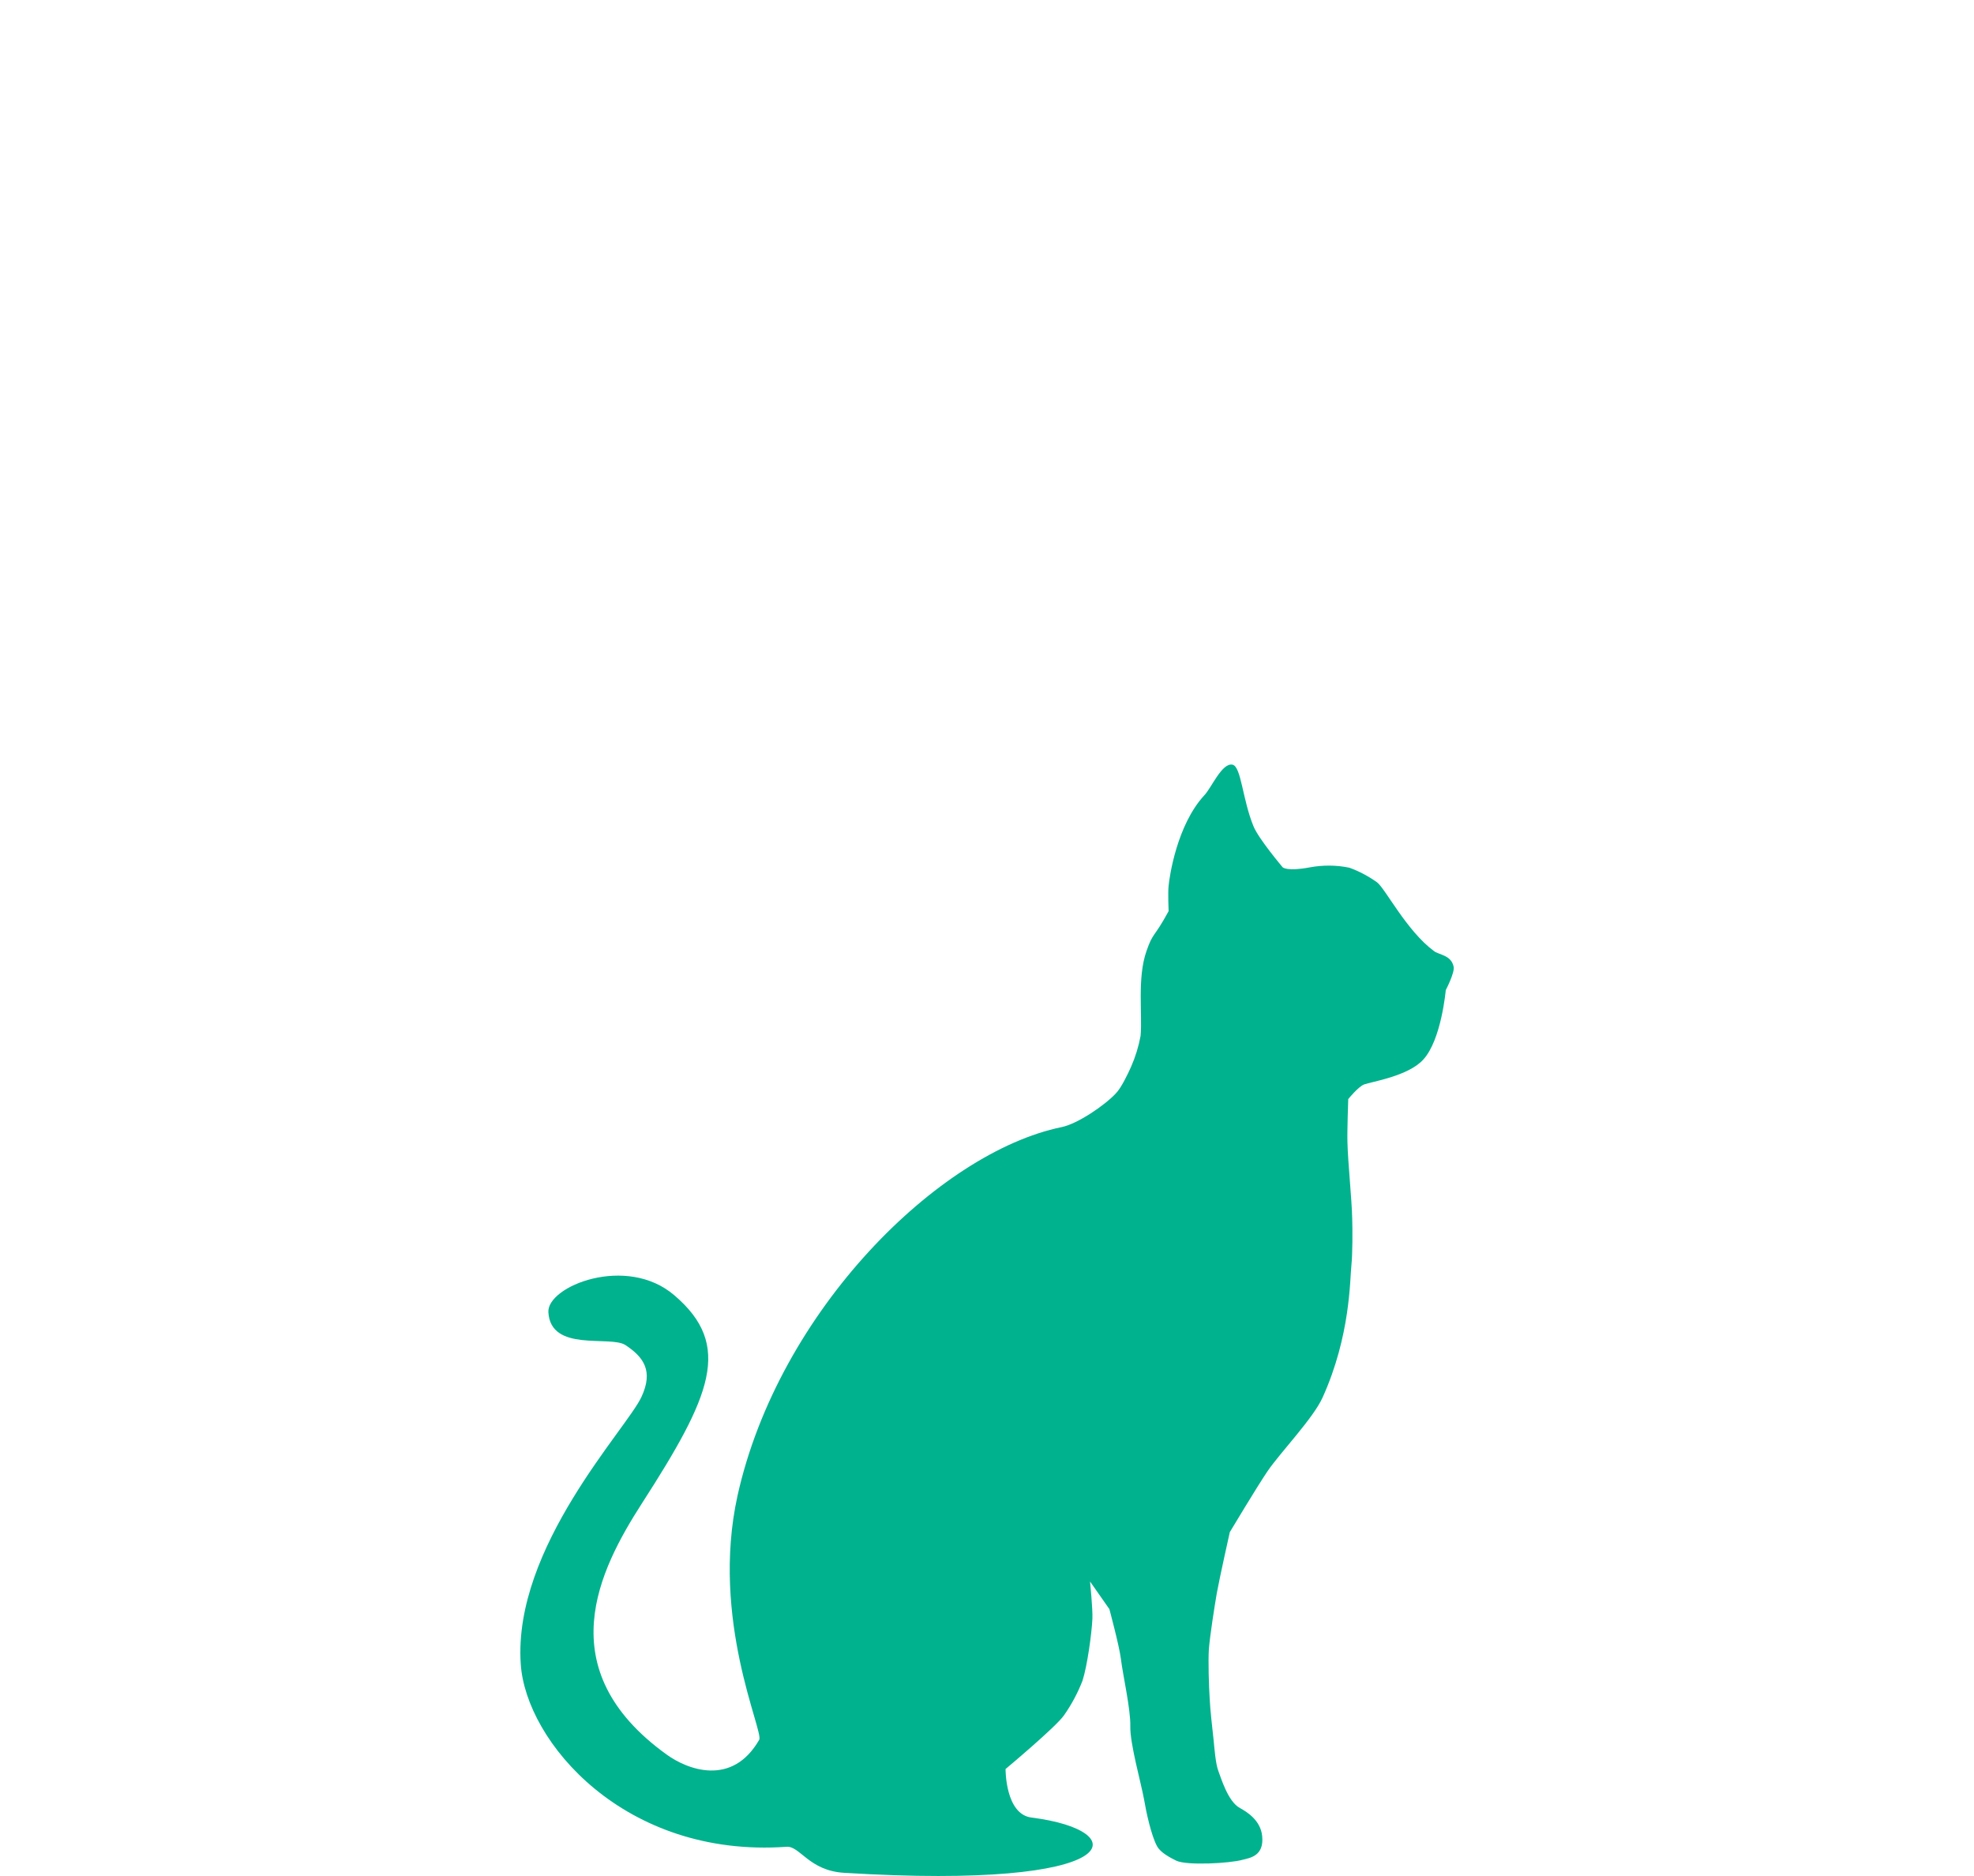 <?xml version="1.0" encoding="UTF-8"?> <svg xmlns="http://www.w3.org/2000/svg" xmlns:xlink="http://www.w3.org/1999/xlink" version="1.1" id="Layer_1" x="0px" y="0px" viewBox="0 0 500 475.3" style="enable-background:new 0 0 500 475.3;" xml:space="preserve"> <style type="text/css"> .st0{fill:#00B28E;} </style> <path class="st0" d="M312.2,193.7c2.2,0.5,2.5,8.8,5.3,15.6c1.3,3.2,7.4,10.4,7.4,10.4s1.1,1.1,6.9,0c3.3-0.6,6.7-0.6,10,0.1 c2.5,0.9,4.9,2.2,7,3.7c2.1,1.6,7.5,12.3,14.4,17.4c1.3,1,4.4,1,5,4c0.3,1.5-2,5.9-2,5.9s-1.1,12.6-5.7,17.6 c-3.8,4.2-13.1,5.6-15,6.3c-1.5,0.6-4,3.7-4,3.7s-0.3,8.2-0.2,11c0.1,4.8,1.1,14.4,1.2,19.2c0.1,3,0.1,9-0.2,11.9 c-0.4,3.6-0.2,17.8-7.3,33.5c-2.4,5.3-10.6,13.8-13.9,18.6c-2.6,3.8-9.6,15.5-9.6,15.5s-2.6,11.6-3.3,15.5c-0.6,3.5-1.7,10.5-2,14.1 c-0.2,3.1,0,9.4,0.2,12.5c0.1,2.6,0.7,7.9,1,10.6c0.2,2,0.5,6,1.2,7.8c0.6,1.5,2.4,7.8,5.5,9.4c1.6,0.9,5.2,3,5.6,7.1 c0.5,5-3,5.5-5,6c-3.2,0.9-14.2,1.5-16.8,0.2c-1.6-0.8-3.9-2-4.8-3.6c-1.5-2.7-2.8-8.8-3.3-11.8c-0.8-4.4-3.6-14.2-3.5-18.6 s-1.9-13-2.4-17.2c-0.4-3.2-2.9-12.5-2.9-12.5l-4.9-7c0,0,0.7,7,0.6,9.4c-0.2,4-1.3,11.9-2.5,15.7c-1.2,3.1-2.8,6.1-4.7,8.8 c-2.1,3-14.8,13.6-14.8,13.6s-0.1,11.5,6.6,12.3c26.2,3.3,24.5,18.4-47.4,14c-9-0.5-11.3-6.9-14.7-6.6c-41,2.9-66-26.6-67.3-46.3 c-2-29.6,26.9-59.6,30.6-67.7c3-6.5,0.6-10-4.1-13.1c-3.9-2.5-18.9,1.9-19.5-8.3c-0.4-6.6,19.8-14.7,31.9-4.3 c14.9,12.7,9.3,25.5-8.2,52.7c-10.8,16.8-23.7,42,6.2,63.6c5.2,3.8,16.6,8.3,23.5-3.7c1.2-2.1-12.4-30.4-5.5-61.8 c10.4-46.9,51-87,82.1-93.4c4-0.8,10.9-5.5,13.7-8.5c1.4-1.4,3.1-5,3.9-6.8c1.1-2.5,1.9-5.1,2.4-7.8c0.5-5.4-0.9-14.7,1.5-21.5 c1.7-4.9,1.8-3.1,5.6-10.1c0,0-0.2-4.8,0-6.4c0.2-2.3,2.1-15.4,9-22.9C306.8,199.7,309.5,193.1,312.2,193.7z"></path> </svg> 